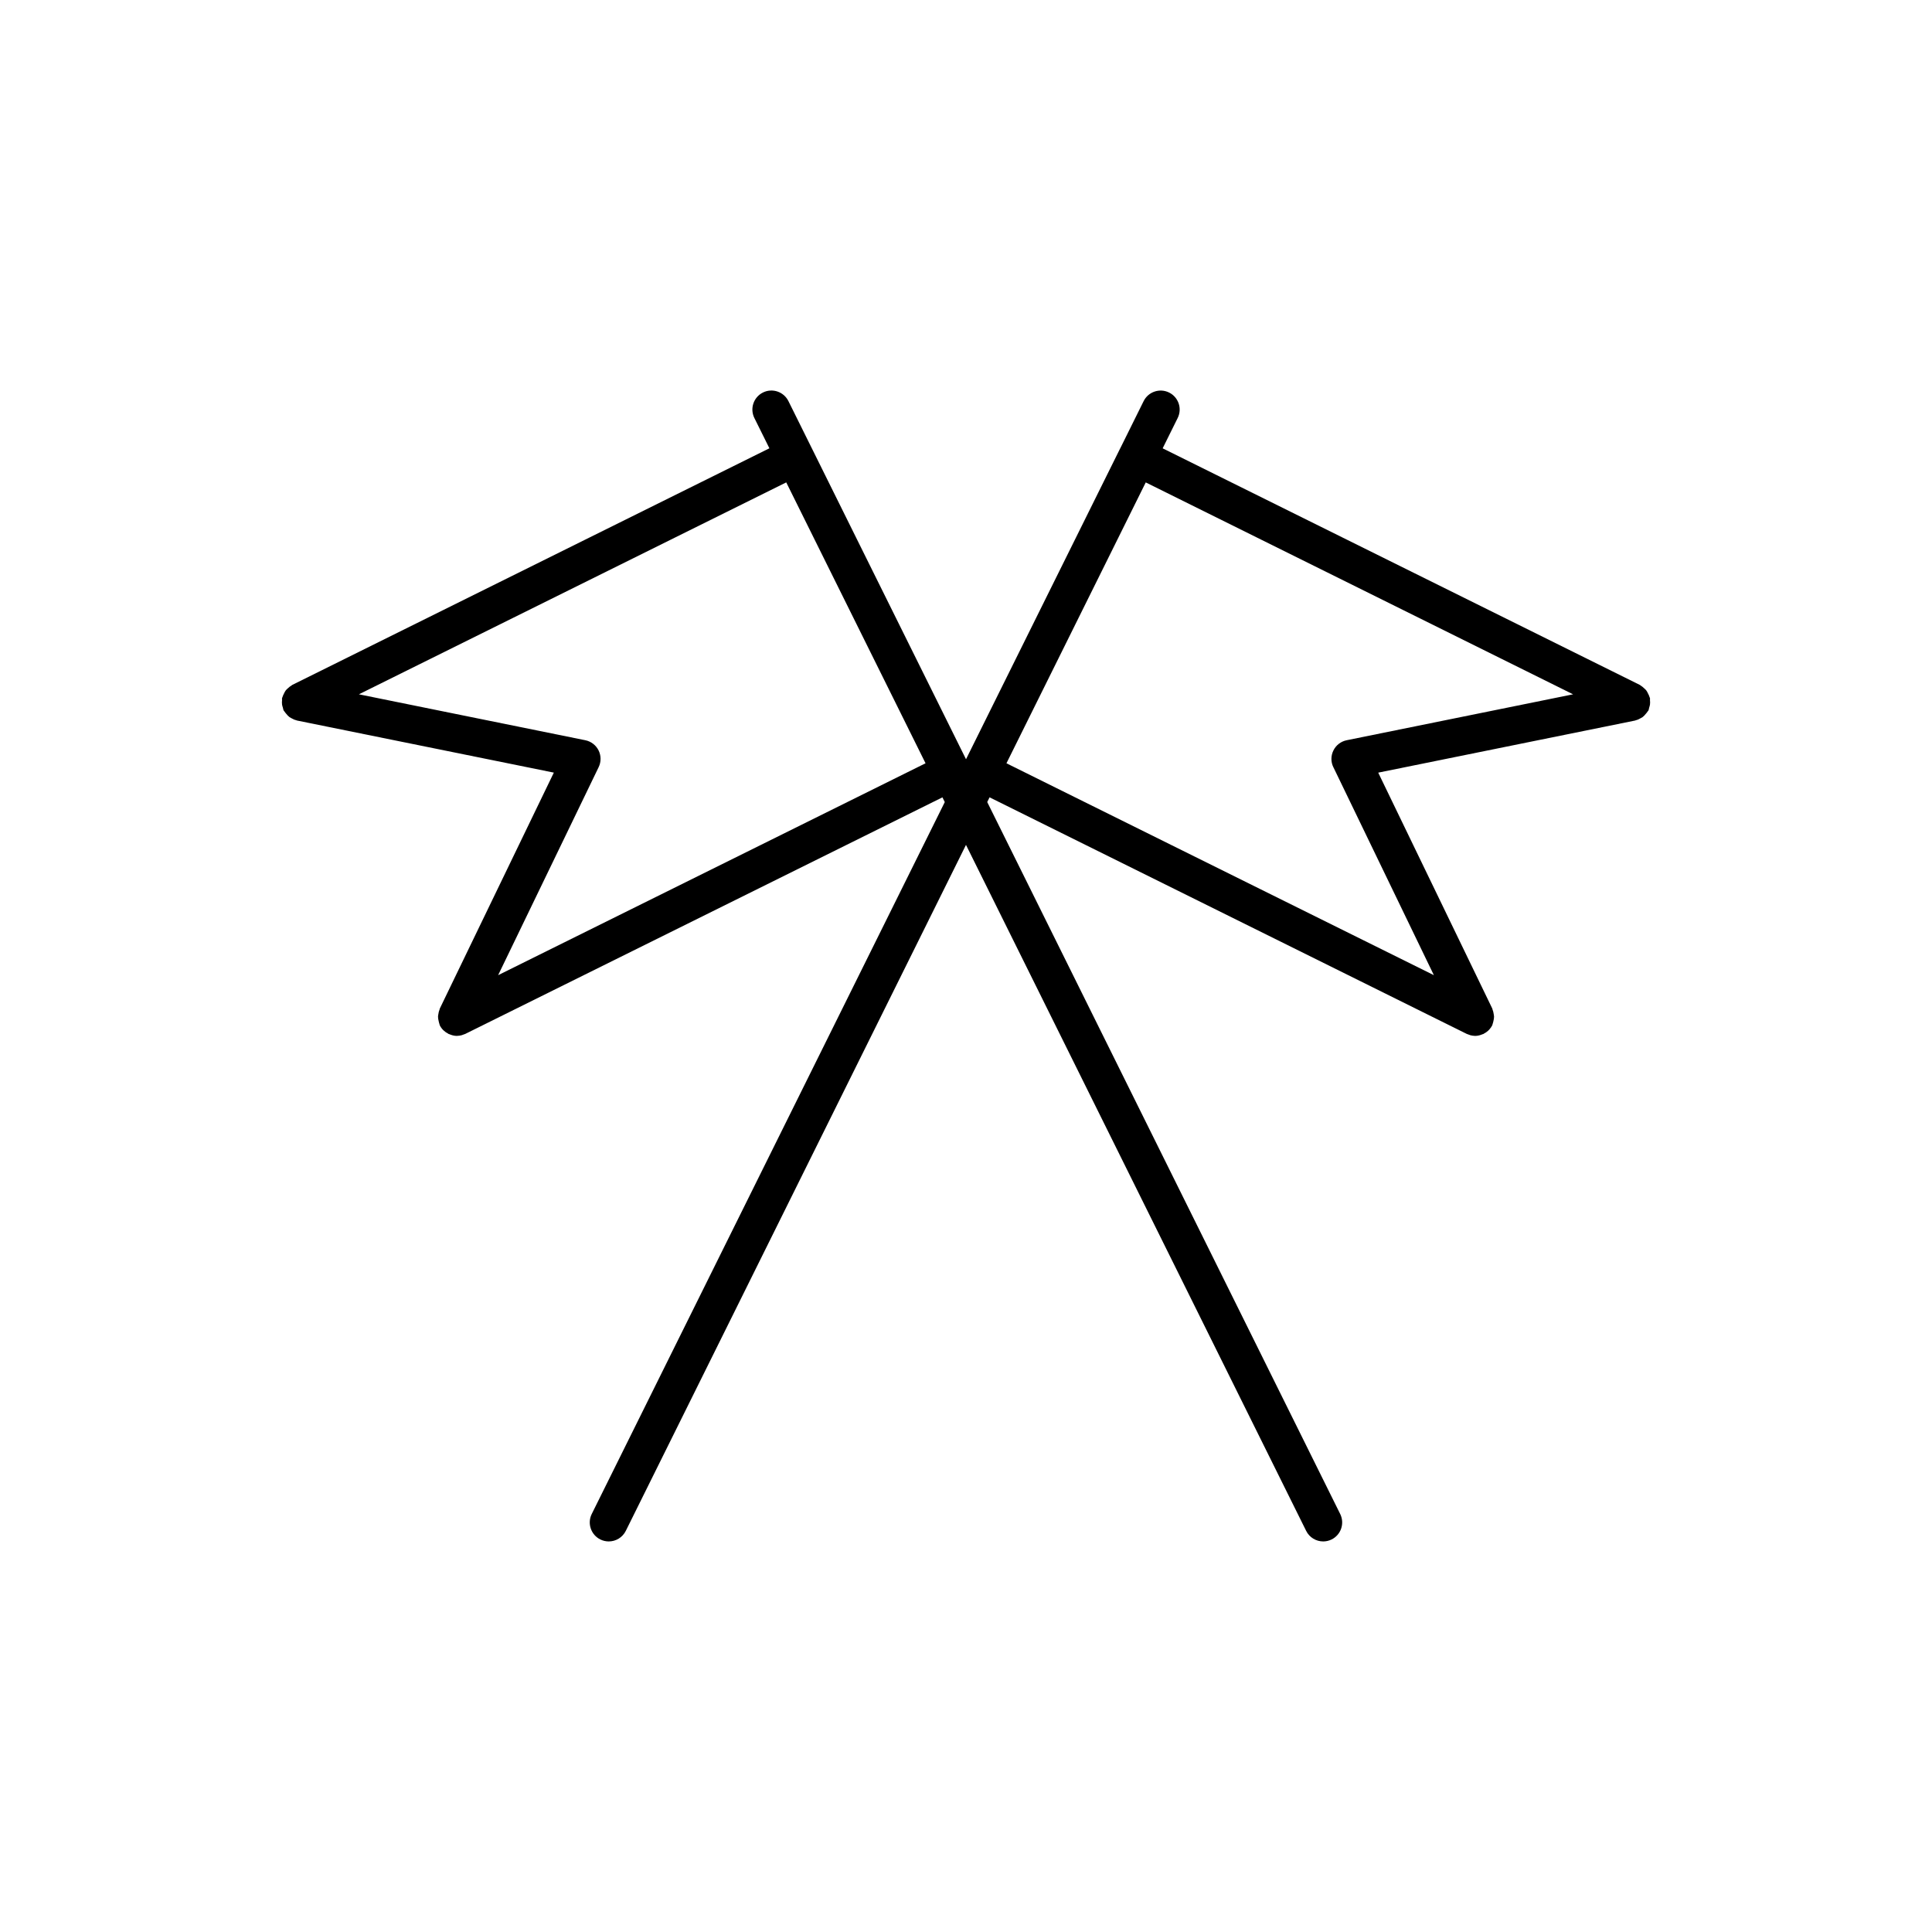 <?xml version="1.0" encoding="UTF-8"?>
<!-- Uploaded to: ICON Repo, www.svgrepo.com, Generator: ICON Repo Mixer Tools -->
<svg fill="#000000" width="800px" height="800px" version="1.1" viewBox="144 144 512 512" xmlns="http://www.w3.org/2000/svg">
 <path d="m581.26 330.73c0.059-0.402 0.039-0.785 0-1.18-0.016-0.188 0.039-0.359 0-0.543-0.02-0.098-0.086-0.16-0.105-0.25-0.09-0.344-0.246-0.648-0.414-0.973-0.141-0.289-0.273-0.574-0.469-0.828-0.16-0.211-0.363-0.371-0.559-0.555-0.297-0.281-0.594-0.539-0.945-0.742-0.074-0.039-0.117-0.109-0.191-0.145l-126.46-62.703 3.981-8.031c1.238-2.492 0.223-5.516-2.273-6.75-2.484-1.234-5.516-0.215-6.75 2.277l-6.203 12.516c-0.012 0.012-0.02 0.016-0.023 0.031l-40.844 82.355-29.188-58.859-11.652-23.508s0-0.004-0.004-0.004l-6.219-12.539c-1.238-2.492-4.258-3.516-6.75-2.277-2.492 1.238-3.512 4.258-2.277 6.75l3.984 8.031-126.46 62.715c-0.066 0.035-0.105 0.098-0.172 0.133-0.367 0.207-0.676 0.473-0.984 0.762-0.191 0.176-0.387 0.332-0.543 0.535-0.203 0.258-0.336 0.555-0.484 0.852-0.156 0.312-0.309 0.609-0.398 0.941-0.023 0.098-0.09 0.168-0.109 0.262-0.039 0.195 0.016 0.379 0 0.57-0.035 0.383-0.055 0.75 0 1.145 0.039 0.281 0.133 0.539 0.215 0.812 0.082 0.246 0.082 0.504 0.203 0.742 0.059 0.121 0.172 0.191 0.238 0.309 0.125 0.211 0.293 0.387 0.449 0.578 0.266 0.328 0.535 0.641 0.871 0.887 0.152 0.109 0.328 0.188 0.492 0.281 0.414 0.238 0.828 0.434 1.289 0.543 0.066 0.016 0.117 0.059 0.18 0.074l68.086 13.809-30.223 62.539c-0.035 0.074-0.023 0.156-0.059 0.238-0.176 0.402-0.258 0.816-0.324 1.25-0.031 0.223-0.086 0.434-0.086 0.656-0.004 0.398 0.082 0.777 0.172 1.176 0.059 0.258 0.102 0.504 0.195 0.742 0.051 0.121 0.039 0.258 0.102 0.371 0.5 1.004 1.301 1.734 2.227 2.207 0.047 0.023 0.07 0.066 0.117 0.09 0.059 0.031 0.125 0.016 0.188 0.047 0.629 0.273 1.293 0.457 1.984 0.457h0.016c0.02 0 0.047-0.012 0.066-0.012 0.387-0.004 0.781-0.066 1.168-0.16 0.191-0.051 0.363-0.125 0.543-0.195 0.145-0.055 0.297-0.086 0.438-0.156l126.46-62.695 0.621 1.254-93.559 188.66c-1.234 2.492-0.215 5.516 2.277 6.75 0.719 0.359 1.48 0.523 2.231 0.523 1.855 0 3.637-1.027 4.519-2.801l90.152-181.79 90.148 181.79c0.875 1.773 2.66 2.801 4.516 2.801 0.754 0 1.516-0.168 2.231-0.523 2.492-1.234 3.512-4.258 2.273-6.75l-93.539-188.67 0.621-1.25 126.46 62.695c0.152 0.074 0.312 0.105 0.469 0.168 0.172 0.066 0.332 0.141 0.516 0.188 0.398 0.102 0.797 0.16 1.199 0.168 0.016 0 0.031 0.004 0.047 0.004h0.004 0.004c0.695 0 1.355-0.188 1.984-0.457 0.066-0.023 0.133-0.016 0.195-0.047 0.051-0.023 0.082-0.07 0.121-0.098 0.543-0.281 1.043-0.641 1.461-1.113 0.012-0.012 0.02-0.023 0.031-0.039 0.277-0.316 0.523-0.66 0.727-1.055 0.055-0.109 0.051-0.238 0.098-0.352 0.105-0.262 0.152-0.523 0.215-0.797 0.086-0.383 0.168-0.754 0.16-1.133 0-0.23-0.059-0.449-0.09-0.68-0.066-0.43-0.145-0.836-0.316-1.234-0.031-0.082-0.02-0.156-0.059-0.238l-30.227-62.523 68.078-13.809c0.07-0.012 0.109-0.059 0.18-0.074 0.469-0.109 0.887-0.312 1.301-0.551 0.16-0.098 0.328-0.168 0.484-0.273 0.336-0.25 0.609-0.562 0.887-0.902 0.152-0.188 0.312-0.352 0.434-0.559 0.07-0.117 0.18-0.188 0.242-0.312 0.121-0.246 0.121-0.508 0.203-0.762 0.078-0.262 0.164-0.508 0.203-0.785zm-191.98 15.547-113.27 56.156 26.641-55.133c0.676-1.402 0.672-3.031-0.02-4.43-0.691-1.391-1.984-2.387-3.512-2.699l-60.004-12.172 113.25-56.16 7.535 15.199zm108.07 1.02 26.641 55.133-113.27-56.152 36.914-74.434 113.25 56.156-60.004 12.172c-1.523 0.312-2.82 1.305-3.508 2.699-0.695 1.391-0.707 3.031-0.031 4.426z"/>
</svg>